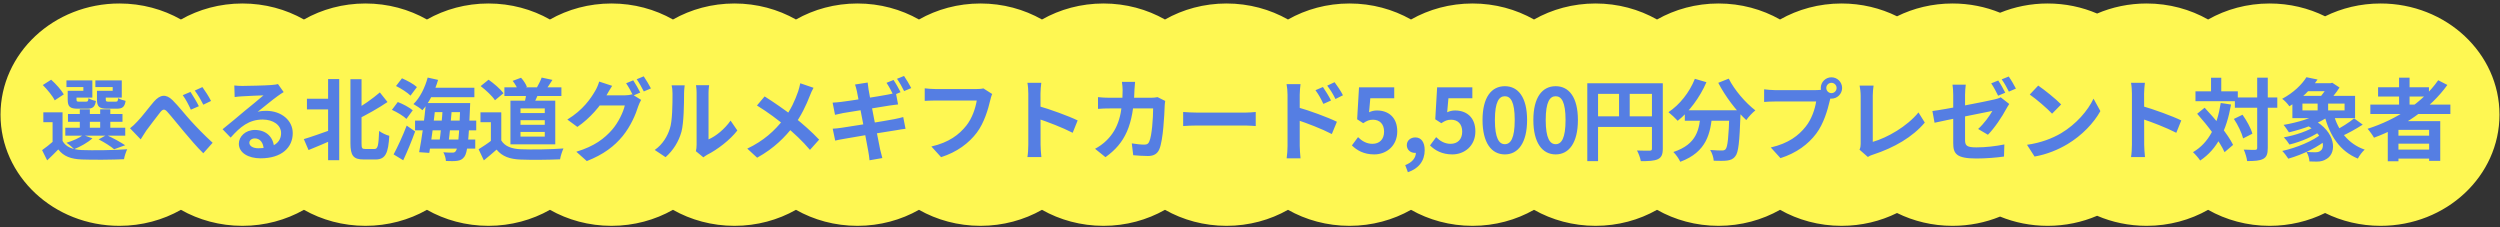 <svg width="506" height="46" viewBox="0 0 506 46" fill="none" xmlns="http://www.w3.org/2000/svg">
<rect x="0" y="0" width="506" height="46" fill="#333333" stroke="none"/>
<path fill-rule="evenodd" clip-rule="evenodd" d="M24.171 45.707C28.727 45.707 32.987 44.524 36.619 42.468C40.251 44.524 44.511 45.707 49.067 45.707C53.623 45.707 57.883 44.523 61.516 42.467C65.148 44.523 69.408 45.707 73.964 45.707C78.52 45.707 82.781 44.523 86.413 42.467C90.045 44.523 94.305 45.707 98.861 45.707C103.417 45.707 107.678 44.523 111.31 42.467C114.942 44.523 119.202 45.707 123.758 45.707C128.314 45.707 132.575 44.523 136.207 42.467C139.839 44.523 144.099 45.707 148.656 45.707C153.211 45.707 157.471 44.524 161.103 42.468C164.735 44.524 168.995 45.707 173.551 45.707C178.107 45.707 182.367 44.523 185.999 42.467C189.631 44.523 193.892 45.707 198.448 45.707C203.004 45.707 207.264 44.523 210.896 42.467C214.529 44.523 218.789 45.707 223.345 45.707C227.901 45.707 232.161 44.523 235.793 42.467C239.425 44.523 243.686 45.707 248.242 45.707C252.798 45.707 257.058 44.523 260.69 42.467C264.322 44.523 268.583 45.707 273.139 45.707C277.695 45.707 281.955 44.523 285.587 42.467C289.219 44.523 293.479 45.707 298.035 45.707C302.591 45.707 306.851 44.523 310.483 42.467C314.115 44.523 318.376 45.707 322.931 45.707C327.488 45.707 331.748 44.523 335.381 42.467C339.013 44.523 343.273 45.707 347.83 45.707C352.385 45.707 356.646 44.523 360.278 42.467C363.91 44.523 368.17 45.707 372.726 45.707C376.782 45.707 380.604 44.769 383.957 43.112C387.31 44.769 391.132 45.707 395.188 45.707C398.611 45.707 401.867 45.039 404.815 43.835C407.763 45.039 411.019 45.707 414.442 45.707C418.015 45.707 421.407 44.979 424.456 43.673C427.505 44.979 430.897 45.707 434.47 45.707C439.026 45.707 443.286 44.524 446.918 42.468C450.55 44.524 454.811 45.707 459.367 45.707C463.423 45.707 467.245 44.769 470.598 43.112C473.951 44.769 477.773 45.707 481.829 45.707C495.121 45.707 505.896 35.633 505.896 23.207C505.896 10.781 495.121 0.707 481.829 0.707C477.773 0.707 473.951 1.645 470.598 3.302C467.245 1.645 463.423 0.707 459.367 0.707C454.811 0.707 450.55 1.891 446.918 3.947C443.286 1.891 439.026 0.707 434.47 0.707C430.897 0.707 427.505 1.435 424.456 2.741C421.407 1.435 418.015 0.707 414.442 0.707C411.019 0.707 407.763 1.375 404.815 2.579C401.867 1.375 398.611 0.707 395.188 0.707C391.132 0.707 387.31 1.645 383.957 3.302C380.604 1.645 376.782 0.707 372.726 0.707C368.17 0.707 363.91 1.891 360.278 3.947C356.646 1.891 352.385 0.707 347.83 0.707C343.273 0.707 339.013 1.891 335.381 3.947C331.748 1.891 327.488 0.707 322.931 0.707C318.376 0.707 314.115 1.891 310.483 3.947C306.851 1.891 302.591 0.707 298.035 0.707C293.479 0.707 289.219 1.891 285.587 3.947C281.955 1.891 277.695 0.707 273.139 0.707C268.583 0.707 264.322 1.891 260.69 3.947C257.058 1.891 252.798 0.707 248.242 0.707C243.686 0.707 239.425 1.891 235.793 3.947C232.161 1.891 227.901 0.707 223.345 0.707C218.789 0.707 214.529 1.891 210.896 3.947C207.264 1.891 203.004 0.707 198.448 0.707C193.892 0.707 189.631 1.891 185.999 3.947C182.367 1.891 178.107 0.707 173.551 0.707C168.995 0.707 164.735 1.89 161.103 3.946C157.471 1.89 153.211 0.707 148.656 0.707C144.099 0.707 139.839 1.891 136.207 3.947C132.575 1.891 128.314 0.707 123.758 0.707C119.202 0.707 114.942 1.891 111.31 3.947C107.678 1.891 103.417 0.707 98.861 0.707C94.305 0.707 90.045 1.891 86.413 3.947C82.781 1.891 78.52 0.707 73.964 0.707C69.408 0.707 65.148 1.891 61.516 3.947C57.883 1.891 53.623 0.707 49.067 0.707C44.511 0.707 40.251 1.891 36.619 3.947C32.987 1.891 28.727 0.707 24.171 0.707C10.879 0.707 0.104 10.781 0.104 23.207C0.104 35.633 10.879 45.707 24.171 45.707Z" fill="#FEF752"/>
<path d="M12.66 22.738V29.362H10.644V24.736H8.772V22.738H12.66ZM12.66 28.534C13.362 29.758 14.676 30.28 16.53 30.37C18.762 30.46 23.19 30.406 25.746 30.208C25.512 30.676 25.188 31.63 25.098 32.224C22.794 32.332 18.798 32.368 16.548 32.278C14.352 32.188 12.876 31.648 11.796 30.244C11.112 30.964 10.392 31.648 9.546 32.458L8.52 30.388C9.24 29.884 10.104 29.2 10.86 28.534H12.66ZM8.664 17.212L10.356 16.132C11.31 16.996 12.426 18.22 12.912 19.102L11.076 20.308C10.662 19.444 9.582 18.13 8.664 17.212ZM13.758 23.08H24.792V24.646H13.758V23.08ZM13.218 25.852H25.35V27.454H13.218V25.852ZM16.152 22.126H18.186V26.626H16.152V22.126ZM20.274 22.126H22.326V26.626H20.274V22.126ZM14.244 18.382H16.872V17.626H13.452V16.276H18.69V19.75H14.244V18.382ZM13.704 18.382H15.486V20.128C15.486 20.506 15.558 20.578 16.026 20.578C16.224 20.578 17.142 20.578 17.412 20.578C17.772 20.578 17.844 20.47 17.916 19.876C18.24 20.11 18.924 20.344 19.41 20.434C19.23 21.658 18.744 22 17.646 22C17.304 22 16.098 22 15.756 22C14.154 22 13.704 21.586 13.704 20.146V18.382ZM20.166 18.382H22.812V17.626H19.302V16.276H24.648V19.75H20.166V18.382ZM19.626 18.382H21.408V20.128C21.408 20.506 21.498 20.578 21.966 20.578C22.182 20.578 23.136 20.578 23.406 20.578C23.784 20.578 23.856 20.47 23.928 19.858C24.252 20.092 24.936 20.308 25.422 20.416C25.242 21.658 24.756 22 23.64 22C23.298 22 22.038 22 21.696 22C20.076 22 19.626 21.586 19.626 20.128V18.382ZM19.968 28.21L21.552 27.328C22.848 27.922 24.432 28.786 25.332 29.398L23.1 30.208C22.434 29.632 21.156 28.822 19.968 28.21ZM16.818 27.328L18.708 27.994C17.772 28.858 16.26 29.686 15.018 30.19C14.676 29.83 13.902 29.182 13.452 28.894C14.712 28.516 16.044 27.94 16.818 27.328ZM26.316 25.96C26.856 25.546 27.288 25.15 27.828 24.556C28.674 23.71 30.06 21.838 31.176 20.542C32.436 19.12 33.606 18.994 34.92 20.272C36.144 21.478 37.584 23.332 38.628 24.466C39.78 25.726 41.328 27.346 43.038 28.894L41.148 31.018C39.87 29.794 38.376 27.994 37.224 26.644C36.108 25.33 34.758 23.62 33.912 22.684C33.3 21.964 32.94 22.072 32.418 22.738C31.698 23.62 30.402 25.402 29.61 26.428C29.214 27.004 28.8 27.724 28.476 28.21L26.316 25.96ZM38.556 18.598C39.06 19.372 39.852 20.668 40.248 21.496L38.628 22.198C38.106 21.064 37.656 20.2 36.99 19.264L38.556 18.598ZM40.968 17.626C41.49 18.346 42.318 19.624 42.714 20.434L41.148 21.19C40.572 20.056 40.086 19.228 39.42 18.328L40.968 17.626ZM47.424 17.302C47.928 17.356 48.54 17.392 49.044 17.392C50.016 17.392 53.85 17.302 54.876 17.212C55.632 17.158 56.046 17.086 56.262 17.014L57.414 18.634C57 18.904 56.568 19.156 56.172 19.462C55.2 20.146 53.31 21.73 52.158 22.63C52.77 22.468 53.31 22.432 53.868 22.432C56.928 22.432 59.25 24.34 59.25 26.95C59.25 29.794 57.09 32.044 52.734 32.044C50.232 32.044 48.342 30.91 48.342 29.092C48.342 27.634 49.674 26.302 51.582 26.302C54.048 26.302 55.416 27.958 55.47 29.938L53.364 30.208C53.328 28.912 52.644 28.012 51.582 28.012C50.916 28.012 50.466 28.426 50.466 28.894C50.466 29.56 51.204 30.01 52.302 30.01C55.344 30.01 56.892 28.858 56.892 26.932C56.892 25.294 55.272 24.196 53.166 24.196C50.394 24.196 48.612 25.672 46.686 27.85L45.048 26.158C46.326 25.15 48.504 23.314 49.548 22.432C50.556 21.604 52.446 20.092 53.328 19.3C52.41 19.336 49.926 19.426 48.954 19.498C48.468 19.534 47.91 19.57 47.496 19.642L47.424 17.302ZM62.124 19.984H67.47V22.144H62.124V19.984ZM70.926 16.024H73.176V29.002C73.176 30.01 73.284 30.154 73.932 30.154C74.238 30.154 75.48 30.154 75.804 30.154C76.488 30.154 76.614 29.416 76.74 26.5C77.262 26.914 78.198 27.346 78.792 27.49C78.594 30.946 78.054 32.278 76.02 32.278C75.588 32.278 74.004 32.278 73.608 32.278C71.538 32.278 70.926 31.522 70.926 28.966V16.024ZM66.408 16.006H68.658V32.422H66.408V16.006ZM76.884 18.706L78.432 20.65C76.578 21.91 74.292 23.17 72.258 24.196C72.096 23.71 71.682 22.954 71.376 22.486C73.338 21.478 75.444 19.93 76.884 18.706ZM61.494 28.156C62.952 27.724 65.238 26.914 67.398 26.14L67.794 28.102C65.994 28.912 64.032 29.722 62.448 30.37L61.494 28.156ZM86.544 17.752H96.012V19.678H86.544V17.752ZM87.066 20.866H93.762V22.702H87.066V20.866ZM84.006 24.412H96.39V26.374H84.006V24.412ZM86.292 28.246H96.192V30.082H86.292V28.246ZM86.562 15.7L88.668 16.168C87.984 18.544 86.796 20.866 85.5 22.306C85.104 21.946 84.186 21.334 83.682 21.064C84.978 19.822 86.004 17.77 86.562 15.7ZM86.202 20.866H88.2C87.858 24.16 87.336 28.39 86.886 30.946L84.834 30.802C85.338 28.246 85.932 24.052 86.202 20.866ZM89.622 21.55H91.494C91.314 24.052 91.008 27.256 90.738 29.182H88.884C89.172 27.184 89.496 23.98 89.622 21.55ZM93.168 20.866H95.166C95.166 20.866 95.148 21.496 95.13 21.748C94.878 28.534 94.59 30.928 93.996 31.72C93.582 32.278 93.15 32.458 92.556 32.548C91.998 32.638 91.152 32.62 90.252 32.584C90.234 32.062 90.018 31.306 89.73 30.82C90.522 30.892 91.206 30.892 91.566 30.892C91.872 30.892 92.052 30.838 92.232 30.604C92.682 30.082 92.952 27.67 93.168 21.262V20.866ZM80.154 17.41L81.36 15.844C82.386 16.294 83.736 17.014 84.384 17.626L83.088 19.354C82.476 18.742 81.198 17.914 80.154 17.41ZM79.326 22.234L80.514 20.65C81.558 21.046 82.872 21.748 83.538 22.324L82.26 24.07C81.666 23.476 80.37 22.702 79.326 22.234ZM79.668 31.252C80.424 29.848 81.504 27.544 82.314 25.42L84.024 26.608C83.322 28.552 82.44 30.676 81.612 32.44L79.668 31.252ZM102.09 17.68H113.628V19.426H102.09V17.68ZM106.59 18.526L109.074 18.67C108.714 19.642 108.228 20.614 107.886 21.262L106.14 20.956C106.32 20.236 106.518 19.228 106.59 18.526ZM109.632 15.7L111.81 16.168C111.306 16.96 110.82 17.716 110.424 18.238L108.624 17.788C108.966 17.194 109.416 16.312 109.632 15.7ZM103.764 16.366L105.456 15.736C105.96 16.276 106.464 17.05 106.644 17.59L104.862 18.292C104.7 17.77 104.232 16.942 103.764 16.366ZM101.46 22.738V29.362H99.354V24.736H97.248V22.738H101.46ZM101.46 28.426C102.18 29.614 103.548 30.136 105.42 30.208C107.526 30.298 111.612 30.244 114.042 30.046C113.808 30.55 113.448 31.594 113.358 32.242C111.18 32.35 107.544 32.386 105.384 32.296C103.17 32.206 101.676 31.684 100.506 30.28C99.714 30.982 98.904 31.666 97.932 32.458L96.87 30.208C97.68 29.704 98.652 29.074 99.48 28.426H101.46ZM97.284 17.428L98.886 16.132C99.966 16.888 101.28 18.022 101.91 18.868L100.182 20.29C99.642 19.444 98.346 18.238 97.284 17.428ZM105.348 24.322V25.258H110.262V24.322H105.348ZM105.348 26.698V27.652H110.262V26.698H105.348ZM105.348 21.946V22.882H110.262V21.946H105.348ZM103.314 20.38H112.386V29.218H103.314V20.38ZM128.166 16.258C128.616 16.924 129.246 18.058 129.588 18.724L128.148 19.354C127.77 18.616 127.212 17.536 126.726 16.852L128.166 16.258ZM130.29 15.448C130.758 16.132 131.424 17.266 131.748 17.896L130.308 18.508C129.93 17.77 129.354 16.708 128.868 16.042L130.29 15.448ZM129.768 20.218C129.57 20.578 129.318 21.064 129.174 21.514C128.688 23.116 127.662 25.528 126.042 27.526C124.332 29.614 122.154 31.27 118.77 32.602L116.646 30.712C120.336 29.596 122.334 28.03 123.9 26.248C125.124 24.844 126.168 22.684 126.456 21.352H120.39L121.218 19.3C122.028 19.3 125.79 19.3 126.366 19.3C126.924 19.3 127.518 19.228 127.932 19.084L129.768 20.218ZM123.9 17.374C123.486 18.004 123.018 18.832 122.802 19.21C121.596 21.388 119.436 23.926 116.862 25.69L114.828 24.196C117.996 22.27 119.562 19.948 120.462 18.4C120.732 17.968 121.11 17.122 121.272 16.51L123.9 17.374ZM140.85 30.604C140.94 30.262 140.994 29.776 140.994 29.29C140.994 28.336 140.994 20.254 140.994 18.796C140.994 17.986 140.868 17.284 140.868 17.248H143.532C143.532 17.284 143.406 18.004 143.406 18.814C143.406 20.254 143.406 27.112 143.406 28.21C144.882 27.58 146.646 26.158 147.87 24.412L149.238 26.41C147.744 28.354 145.17 30.298 143.136 31.324C142.758 31.522 142.542 31.72 142.362 31.846L140.85 30.604ZM132.516 30.352C134.118 29.236 135.09 27.58 135.576 26.032C136.098 24.502 136.116 21.082 136.116 18.922C136.116 18.184 136.044 17.716 135.936 17.266H138.582C138.582 17.338 138.456 18.148 138.456 18.886C138.456 21.028 138.402 24.826 137.934 26.644C137.376 28.66 136.26 30.442 134.712 31.81L132.516 30.352ZM164.658 17.77C164.406 18.184 164.064 18.976 163.902 19.408C163.218 21.19 162.12 23.566 160.626 25.51C158.952 27.67 156.738 29.992 153.246 31.918L151.248 30.082C154.524 28.516 156.774 26.518 158.682 24.034C160.104 22.162 160.914 20.308 161.544 18.508C161.706 18.04 161.886 17.302 161.976 16.852L164.658 17.77ZM154.758 19.516C156.54 20.632 159.006 22.342 160.518 23.53C162.444 25.024 164.334 26.716 165.792 28.264L163.938 30.334C162.372 28.498 160.788 27.022 158.88 25.438C157.584 24.358 155.478 22.738 153.21 21.352L154.758 19.516ZM180.852 16.186C181.302 16.834 181.932 17.986 182.274 18.652L180.834 19.264C180.456 18.526 179.916 17.464 179.43 16.762L180.852 16.186ZM182.976 15.376C183.444 16.042 184.11 17.194 184.434 17.824L182.994 18.436C182.634 17.68 182.04 16.636 181.554 15.952L182.976 15.376ZM173.436 18.472C173.328 17.968 173.202 17.536 173.058 17.104L175.614 16.708C175.65 17.05 175.722 17.662 175.794 18.094C175.974 19.282 177.756 28.39 178.134 30.226C178.26 30.748 178.422 31.396 178.584 31.99L175.992 32.44C175.902 31.774 175.866 31.162 175.74 30.622C175.47 29.002 173.724 19.93 173.436 18.472ZM168.522 20.776C169.08 20.74 169.62 20.704 170.196 20.632C171.726 20.452 178.026 19.48 179.646 19.156C180.204 19.048 180.888 18.904 181.32 18.778L181.77 21.136C181.374 21.172 180.636 21.28 180.096 21.352C178.188 21.658 171.996 22.648 170.646 22.882C170.088 22.99 169.62 23.098 169.008 23.242L168.522 20.776ZM168.54 26.05C169.008 26.032 169.836 25.942 170.394 25.852C172.32 25.582 178.89 24.52 180.96 24.124C181.662 23.98 182.328 23.836 182.814 23.692L183.282 26.068C182.796 26.104 182.058 26.248 181.392 26.356C179.106 26.698 172.626 27.76 170.844 28.102C170.07 28.228 169.458 28.354 169.044 28.462L168.54 26.05ZM200.826 19.03C200.646 19.372 200.52 19.894 200.43 20.272C200.016 22.036 199.224 24.826 197.712 26.842C196.092 28.984 193.698 30.784 190.476 31.81L188.514 29.65C192.096 28.822 194.112 27.256 195.57 25.438C196.776 23.926 197.442 21.892 197.694 20.344C196.596 20.344 190.656 20.344 189.306 20.344C188.478 20.344 187.632 20.398 187.164 20.416V17.878C187.704 17.95 188.712 18.022 189.306 18.022C190.656 18.022 196.632 18.022 197.64 18.022C197.982 18.022 198.558 18.004 199.044 17.896L200.826 19.03ZM208.128 29.29C208.128 27.904 208.128 20.452 208.128 18.94C208.128 18.292 208.074 17.41 207.948 16.762H210.756C210.684 17.41 210.594 18.184 210.594 18.94C210.594 20.92 210.612 27.958 210.612 29.29C210.612 29.794 210.684 31.054 210.774 31.792H207.948C208.074 31.09 208.128 29.992 208.128 29.29ZM210.072 21.424C212.466 22.09 216.354 23.512 218.118 24.376L217.11 26.878C215.058 25.816 212.034 24.664 210.072 24.016V21.424ZM229.74 16.564C229.686 16.996 229.632 17.752 229.614 18.184C229.416 25.33 227.724 28.984 223.746 31.81L221.64 30.118C222.396 29.704 223.296 29.11 224.016 28.372C226.374 26.032 227.202 22.972 227.22 18.22C227.22 17.824 227.148 16.996 227.076 16.564H229.74ZM235.842 20.434C235.788 20.722 235.734 21.172 235.734 21.37C235.662 23.332 235.428 28.354 234.654 30.19C234.276 31.09 233.574 31.576 232.35 31.576C231.306 31.576 230.244 31.486 229.362 31.414L229.074 29.02C229.974 29.164 230.892 29.272 231.612 29.272C232.188 29.272 232.44 29.074 232.62 28.624C233.142 27.49 233.394 23.89 233.394 21.946H224.61C223.998 21.946 222.99 21.964 222.234 22.036V19.66C222.99 19.75 223.908 19.786 224.592 19.786H232.926C233.394 19.786 233.862 19.75 234.294 19.66L235.842 20.434ZM239.472 22.666C240.138 22.72 241.434 22.792 242.37 22.792C244.494 22.792 250.434 22.792 252.036 22.792C252.882 22.792 253.674 22.702 254.16 22.666V25.51C253.728 25.492 252.81 25.402 252.054 25.402C250.416 25.402 244.494 25.402 242.37 25.402C241.362 25.402 240.156 25.456 239.472 25.51V22.666ZM267.762 17.608C268.266 18.364 269.004 19.516 269.4 20.344L267.852 21.028C267.312 19.894 266.916 19.174 266.25 18.256L267.762 17.608ZM270.12 16.636C270.66 17.356 271.416 18.472 271.812 19.282L270.3 20.038C269.724 18.886 269.292 18.22 268.626 17.338L270.12 16.636ZM260.598 29.542C260.598 28.174 260.598 20.722 260.598 19.192C260.598 18.544 260.526 17.662 260.4 17.032H263.226C263.154 17.662 263.064 18.454 263.064 19.192C263.064 21.19 263.064 28.21 263.064 29.542C263.064 30.064 263.154 31.324 263.226 32.044H260.418C260.526 31.342 260.598 30.262 260.598 29.542ZM262.524 21.676C264.936 22.342 268.806 23.764 270.588 24.646L269.562 27.13C267.528 26.068 264.486 24.916 262.524 24.268V21.676ZM278.142 31.252C276.036 31.252 274.632 30.424 273.624 29.434L274.866 27.76C275.604 28.498 276.558 29.11 277.782 29.11C279.186 29.11 280.14 28.228 280.14 26.644C280.14 25.096 279.24 24.232 277.908 24.232C277.116 24.232 276.684 24.43 275.91 24.934L274.686 24.142L275.064 17.68H282.192V19.894H277.35L277.098 22.72C277.62 22.486 278.088 22.36 278.7 22.36C280.932 22.36 282.804 23.674 282.804 26.59C282.804 29.542 280.59 31.252 278.142 31.252ZM284.955 34.852L284.415 33.412C285.819 32.89 286.593 31.936 286.575 30.874L286.485 29.002L287.421 30.55C287.151 30.82 286.791 30.946 286.395 30.946C285.531 30.946 284.739 30.37 284.739 29.38C284.739 28.426 285.513 27.814 286.467 27.814C287.673 27.814 288.357 28.786 288.357 30.406C288.357 32.53 287.151 34.132 284.955 34.852ZM293.953 31.252C291.847 31.252 290.443 30.424 289.435 29.434L290.677 27.76C291.415 28.498 292.369 29.11 293.593 29.11C294.997 29.11 295.951 28.228 295.951 26.644C295.951 25.096 295.051 24.232 293.719 24.232C292.927 24.232 292.495 24.43 291.721 24.934L290.497 24.142L290.875 17.68H298.003V19.894H293.161L292.909 22.72C293.431 22.486 293.899 22.36 294.511 22.36C296.743 22.36 298.615 23.674 298.615 26.59C298.615 29.542 296.401 31.252 293.953 31.252ZM304.582 31.252C301.864 31.252 300.064 28.894 300.064 24.286C300.064 19.696 301.864 17.446 304.582 17.446C307.282 17.446 309.082 19.696 309.082 24.286C309.082 28.894 307.282 31.252 304.582 31.252ZM304.582 29.182C305.734 29.182 306.58 28.03 306.58 24.286C306.58 20.56 305.734 19.48 304.582 19.48C303.43 19.48 302.566 20.56 302.566 24.286C302.566 28.03 303.43 29.182 304.582 29.182ZM314.869 31.252C312.151 31.252 310.351 28.894 310.351 24.286C310.351 19.696 312.151 17.446 314.869 17.446C317.569 17.446 319.369 19.696 319.369 24.286C319.369 28.894 317.569 31.252 314.869 31.252ZM314.869 29.182C316.021 29.182 316.867 28.03 316.867 24.286C316.867 20.56 316.021 19.48 314.869 19.48C313.717 19.48 312.853 20.56 312.853 24.286C312.853 28.03 313.717 29.182 314.869 29.182ZM321.268 16.852H335.398V18.994H323.446V32.62H321.268V16.852ZM334.354 16.852H336.55V30.082C336.55 31.252 336.298 31.864 335.542 32.224C334.804 32.566 333.724 32.62 332.104 32.62C332.014 32.008 331.636 31.018 331.33 30.46C332.374 30.514 333.544 30.496 333.904 30.496C334.246 30.496 334.354 30.388 334.354 30.064V16.852ZM322.456 23.548H335.416V25.69H322.456V23.548ZM327.694 18.022H329.854V24.61H327.694V18.022ZM341.008 22.324H350.746V24.43H341.008V22.324ZM350.044 22.324H352.312C352.312 22.324 352.294 22.99 352.276 23.26C352.078 28.732 351.862 30.874 351.232 31.612C350.782 32.224 350.278 32.386 349.594 32.494C348.964 32.584 347.92 32.566 346.858 32.53C346.822 31.9 346.534 30.964 346.138 30.352C347.146 30.442 348.082 30.46 348.532 30.46C348.856 30.46 349.054 30.406 349.252 30.208C349.684 29.74 349.882 27.724 350.044 22.72V22.324ZM343.042 15.952L345.382 16.636C344.032 19.768 341.836 22.666 339.568 24.448C339.154 23.98 338.218 23.116 337.696 22.702C339.964 21.208 341.962 18.688 343.042 15.952ZM349.9 15.916C351.034 18.202 353.302 20.83 355.282 22.342C354.688 22.81 353.86 23.692 353.446 24.304C351.412 22.432 349.198 19.516 347.776 16.762L349.9 15.916ZM344.23 22.936H346.57C346.228 26.986 345.454 30.748 340.09 32.746C339.82 32.152 339.19 31.234 338.686 30.766C343.51 29.182 343.942 26.14 344.23 22.936ZM369.64 17.806C369.64 18.382 370.108 18.85 370.684 18.85C371.26 18.85 371.728 18.382 371.728 17.806C371.728 17.23 371.26 16.762 370.684 16.762C370.108 16.762 369.64 17.23 369.64 17.806ZM368.524 17.806C368.524 16.618 369.496 15.646 370.684 15.646C371.872 15.646 372.844 16.618 372.844 17.806C372.844 18.994 371.872 19.966 370.684 19.966C369.496 19.966 368.524 18.994 368.524 17.806ZM370.72 19.228C370.54 19.57 370.414 20.092 370.324 20.47C369.91 22.234 369.118 25.042 367.606 27.04C365.986 29.2 363.592 30.982 360.37 32.008L358.408 29.848C361.99 29.02 364.024 27.454 365.464 25.636C366.67 24.142 367.354 22.09 367.588 20.542C366.49 20.542 360.55 20.542 359.2 20.542C358.372 20.542 357.526 20.596 357.058 20.632V18.076C357.598 18.148 358.606 18.238 359.2 18.238C360.55 18.238 366.526 18.238 367.534 18.238C367.894 18.238 368.47 18.22 368.938 18.094L370.72 19.228ZM376.366 30.298C376.564 29.848 376.6 29.542 376.6 29.128C376.6 27.76 376.6 21.37 376.6 19.354C376.6 18.688 376.492 17.824 376.384 17.32H379.21C379.12 18.004 379.048 18.67 379.048 19.354C379.048 21.352 379.048 27.346 379.048 28.714C381.982 27.886 385.996 25.582 388.3 22.756L389.578 24.808C387.112 27.742 383.368 29.902 379.12 31.288C378.886 31.36 378.49 31.486 378.058 31.774L376.366 30.298ZM404.44 16.294C404.89 16.942 405.538 18.094 405.862 18.76L404.422 19.372C404.062 18.634 403.504 17.572 403.018 16.87L404.44 16.294ZM406.564 15.484C407.05 16.15 407.698 17.302 408.022 17.932L406.6 18.544C406.222 17.788 405.646 16.744 405.142 16.06L406.564 15.484ZM395.332 28.948C395.332 27.472 395.332 21.406 395.332 19.21C395.332 18.598 395.278 17.68 395.188 17.14H397.87C397.798 17.68 397.726 18.598 397.726 19.21C397.726 21.388 397.726 26.32 397.726 28.318C397.726 29.452 398.032 29.83 400.012 29.83C401.902 29.83 403.9 29.596 405.682 29.236L405.61 31.684C404.116 31.9 401.974 32.08 400.03 32.08C395.926 32.08 395.332 31.09 395.332 28.948ZM406.672 21.046C406.51 21.298 406.24 21.712 406.078 22.018C405.286 23.53 403.648 25.996 402.352 27.274L400.372 26.104C401.56 25.042 402.748 23.386 403.252 22.45C402.154 22.684 393.82 24.322 391.552 24.844L391.12 22.468C393.55 22.18 402.028 20.524 403.666 20.128C404.17 20.002 404.602 19.894 404.944 19.696L406.672 21.046ZM412.534 17.32C413.776 18.166 416.116 20.038 417.178 21.136L415.342 23.008C414.406 22 412.138 20.038 410.824 19.138L412.534 17.32ZM410.266 29.308C413.092 28.912 415.414 27.994 417.16 26.968C420.238 25.132 422.578 22.396 423.73 19.966L425.116 22.486C423.766 24.934 421.372 27.418 418.474 29.164C416.638 30.262 414.316 31.252 411.796 31.684L410.266 29.308ZM431.5 29.29C431.5 27.904 431.5 20.452 431.5 18.94C431.5 18.292 431.446 17.41 431.32 16.762H434.128C434.056 17.41 433.966 18.184 433.966 18.94C433.966 20.92 433.984 27.958 433.984 29.29C433.984 29.794 434.056 31.054 434.146 31.792H431.32C431.446 31.09 431.5 29.992 431.5 29.29ZM433.444 21.424C435.838 22.09 439.726 23.512 441.49 24.376L440.482 26.878C438.43 25.816 435.406 24.664 433.444 24.016V21.424ZM452.338 19.732H460.924V21.802H452.338V19.732ZM444.364 18.49H452.932V20.488H444.364V18.49ZM456.856 15.718H458.998V29.938C458.998 31.162 458.764 31.774 458.08 32.152C457.396 32.53 456.334 32.602 454.822 32.602C454.75 31.972 454.444 30.946 454.138 30.28C455.146 30.334 456.118 30.334 456.442 30.334C456.748 30.316 456.856 30.226 456.856 29.92V15.718ZM452.14 24.07L453.886 23.224C454.732 24.412 455.596 25.978 455.884 27.058L454.012 28.012C453.742 26.95 452.968 25.294 452.14 24.07ZM444.706 23.026L446.218 21.802C448.378 24.088 450.934 27.184 451.978 29.326L450.25 30.802C449.296 28.642 446.83 25.402 444.706 23.026ZM447.514 15.736H449.584V19.714H447.514V15.736ZM449.476 20.848L451.564 21.154C450.646 26.374 448.792 30.172 445.318 32.494C445.048 32.062 444.292 31.18 443.86 30.802C447.118 28.894 448.756 25.456 449.476 20.848ZM466.732 25.258L468.154 24.214C472.816 26.644 473.014 30.856 470.98 32.116C470.296 32.566 469.774 32.692 468.892 32.71C468.46 32.71 467.938 32.692 467.434 32.674C467.398 32.098 467.2 31.306 466.822 30.73C467.452 30.802 468.082 30.82 468.532 30.82C468.964 30.82 469.342 30.784 469.648 30.532C470.674 29.866 470.368 27.238 466.732 25.258ZM468.73 25.438L470.17 26.158C468.55 27.49 465.742 28.696 463.384 29.254C463.132 28.822 462.61 28.156 462.25 27.796C464.572 27.382 467.326 26.464 468.73 25.438ZM469.9 27.076L471.412 27.868C469.414 29.704 466.012 31.306 463.15 32.116C462.88 31.666 462.322 30.946 461.926 30.55C464.806 29.92 468.172 28.534 469.9 27.076ZM466.804 16.834H472.096V18.454H466.804V16.834ZM469.864 22.666L471.466 23.44C469.45 24.97 466.102 26.122 463.276 26.788C463.042 26.428 462.52 25.636 462.196 25.276C464.986 24.808 468.154 23.872 469.864 22.666ZM472.294 23.026C473.23 26.446 475.264 29.128 478.612 30.28C478.144 30.694 477.514 31.522 477.226 32.098C473.626 30.604 471.61 27.58 470.476 23.44L472.294 23.026ZM476.47 23.962L478.216 25.222C476.848 26.104 475.192 27.022 473.914 27.58L472.546 26.464C473.788 25.852 475.48 24.79 476.47 23.962ZM466.012 20.974V22.342H474.544V20.974H466.012ZM463.978 19.408H476.668V23.908H463.978V19.408ZM466.822 15.628L469.072 16.096C467.686 18.112 465.886 19.966 463.366 21.514C463.042 21.028 462.376 20.308 461.908 20.002C464.23 18.76 465.904 17.104 466.822 15.628ZM469.09 20.236H471.214V23.314H469.09V20.236ZM471.232 16.834H471.718L472.042 16.744L473.518 17.716C472.87 18.76 471.79 20.074 470.926 20.884C470.53 20.578 469.846 20.128 469.378 19.858C470.098 19.138 470.908 17.95 471.232 17.23V16.834ZM479.758 21.172H495.958V23.08H479.758V21.172ZM481.324 17.662H491.62V19.534H481.324V17.662ZM484.492 27.454H492.538V29.074H484.492V27.454ZM484.492 30.28H492.538V32.098H484.492V30.28ZM485.572 15.718H487.696V22.234H485.572V15.718ZM493.492 16.24L495.346 17.194C491.818 22.108 486.328 25.726 480.496 27.868C480.244 27.4 479.596 26.5 479.2 26.068C485.05 24.196 490.342 20.758 493.492 16.24ZM483.286 24.52H493.906V32.566H491.656V26.284H485.446V32.638H483.286V24.52Z" fill="#557EE3"/>
</svg>

